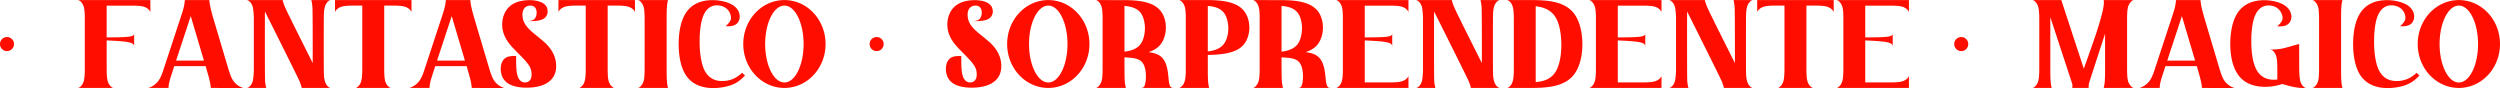 <svg xmlns="http://www.w3.org/2000/svg" width="5819.813" height="205.02" viewBox="0 0 5819.813 205.02">
  <path id="Trazado_7443" data-name="Trazado 7443" d="M-2847.253-85.833a15.7,15.7,0,0,0,11.628-4.743,15.6,15.6,0,0,0,4.743-11.475,15.7,15.7,0,0,0-4.743-11.628,15.7,15.7,0,0,0-11.628-4.743,15.6,15.6,0,0,0-11.475,4.743,15.7,15.7,0,0,0-4.743,11.628,15.6,15.6,0,0,0,4.743,11.475A15.6,15.6,0,0,0-2847.253-85.833ZM-2599.393,0V-.153c-1.071,0-1.989,0-4.59-2.142-2.754-1.989-6.885-6.273-9.027-14.688s-2.142-20.808-2.142-33.354v-60.282c20.961.918,40.545,1.989,51.1,4.284,12.7,2.6,12.7,6.732,12.7,11.016h.153v-31.824h-.153c0,3.213,0,6.273-12.7,7.956-10.557,1.224-30.141,1.53-51.1,1.53v-73.9h51.408c12.546,0,24.939,0,33.354,1.989,8.415,2.142,12.7,6.426,14.688,9.027,2.142,2.6,2.142,3.672,2.142,4.743h.153v-28.764H-2681.86l.153.306c.918,0,1.989,0,4.59,1.989,2.6,2.142,6.885,6.426,9.027,14.841,1.377,5.508,1.836,12.852,1.989,20.808v116.28c0,12.546,0,24.939-2.142,33.354s-6.273,12.7-9.027,14.688c-2.448,2.142-3.519,2.142-4.59,2.142V0Zm303.246.306V.153h-.153c-.918,0-2.142-.153-6.273-2.142a42.649,42.649,0,0,1-17.9-14.841c-5.661-8.262-8.568-18.36-13.311-33.966l-30.294-101.745c-9.486-31.824-11.475-42.534-12.087-52.02h-57.069c-.459,6.273-1.071,13.617-5.967,29.07l-41,124.695c-4.9,14.688-7.5,24.174-14.229,33.813a46.469,46.469,0,0,1-18.054,14.841c-4.284,1.989-5.355,1.989-6.426,1.989V0h47.736c.612-13.005,3.672-20.961,13.464-50.8h72.981c1.989,6.426.765,2.907,2.754,9.792,7.191,24.174,8.721,33.2,9.18,41Zm-92.565-63.954h-64.872l34.119-103.581ZM-2094.034,0V-.153c-1.377,0-2.907-.765-4.743-2.142-6.579-5.049-10.251-15.147-10.71-30.141-.153-5.814-.306-29.07-.306-69.921,0-40.7.153-63.954.306-69.768q.688-17.442,5.967-24.786t9.18-7.344h.306v-.306h-44.676a100.7,100.7,0,0,1,2.6,17.289q.688,14.229.612,129.438l-47.889-95.625v-.459q-17.212-33.736-20.2-43.6c-.765-2.6-1.53-4.9-1.989-7.038h-82.773v.306c1.377,0,2.907.765,4.59,2.142,4.131,2.907,7.191,7.956,9.027,14.841a157.907,157.907,0,0,1,2.142,27.387V-44.829a160.388,160.388,0,0,1-2.142,27.693c-1.836,6.885-4.9,11.934-9.027,14.841A8.1,8.1,0,0,1-2288.5-.153V0h44.676l.153-.153a75.522,75.522,0,0,1-2.754-16.983c-.306-9.639-.459-37.944-.459-85.221,0-42.993,0-68.238.153-75.582q73.9,147.568,79.866,160.8A94.17,94.17,0,0,1-2161.048,0Zm140.76,0V-.153h-.153c-.918,0-1.989,0-4.59-2.142s-6.885-6.273-9.027-14.841c-1.989-8.262-1.989-20.655-1.989-33.2V-191.709h13.158c12.546,0,24.939,0,33.2,2.142,8.415,2.142,12.7,6.273,14.841,9.027,1.989,2.6,2.142,3.519,2.142,4.59h.153v-28.611H-2083.63v28.611h.153c0-1.071,0-1.989,2.142-4.59,1.989-2.6,6.273-6.885,14.688-9.027s20.808-2.142,33.354-2.142h13.158V-50.337c0,12.546,0,24.939-2.142,33.2-1.989,8.568-6.273,12.7-8.874,14.841s-3.672,2.142-4.743,2.142V0Zm264.69.306V.153h-.153c-.918,0-2.142-.153-6.273-2.142a42.649,42.649,0,0,1-17.9-14.841c-5.661-8.262-8.568-18.36-13.311-33.966l-30.294-101.745c-9.486-31.824-11.475-42.534-12.087-52.02h-57.069c-.459,6.273-1.071,13.617-5.967,29.07l-41,124.695c-4.9,14.688-7.5,24.174-14.229,33.813a46.47,46.47,0,0,1-18.054,14.841c-4.284,1.989-5.355,1.989-6.426,1.989V0h47.736c.612-13.005,3.672-20.961,13.464-50.8h72.981c1.989,6.426.765,2.907,2.754,9.792,7.191,24.174,8.721,33.2,9.18,41Zm-92.565-63.954h-64.872l34.119-103.581Zm143.82,63.036c13.158,0,26.316-1.989,36.72-5.814,22.95-8.415,31.824-25.245,31.824-44.37,0-19.584-8.109-36.72-23.256-51.867-15.759-15.3-36.72-28.305-46.665-42.381-6.426-8.874-8.109-15.912-8.568-24.939,0-14.688,7.65-21.42,18.207-21.726,9.486,0,14.688,5.814,14.841,16.524a23.812,23.812,0,0,1-3.519,12.7c-4.131,6.12-12.087,6.885-18.972,6.885v.153c16.983,0,33.966,0,42.534-8.568a20.561,20.561,0,0,0,5.661-14.076c-.459-6.273-1.377-10.71-6.426-15.606-6.732-7.344-22.032-10.71-35.8-10.71-11.781,0-23.868,2.142-33.507,6.426-22.338,10.1-30.141,31.671-30.141,50.49,0,14.076,4.284,27.846,15.3,42.84,12.546,16.371,33.66,33.813,44.523,48.654,6.426,8.874,8.568,14.688,8.568,25.245,0,12.546-7.344,17.9-14.841,17.9a14.981,14.981,0,0,1-11.934-4.9c-9.18-9.18-9.18-29.376-9.18-56.61h-.153c-6.273,0-12.7,0-18.207,1.53-10.4,3.06-17.442,12.393-17.442,29.07,0,11.628,4.284,24.786,16.677,33.048C-1670.377-3.519-1653.853-.612-1637.329-.612ZM-1433.074,0V-.153h-.153c-.918,0-1.989,0-4.59-2.142s-6.885-6.273-9.027-14.841c-1.989-8.262-1.989-20.655-1.989-33.2V-191.709h13.158c12.546,0,24.939,0,33.2,2.142,8.415,2.142,12.7,6.273,14.841,9.027,1.989,2.6,2.142,3.519,2.142,4.59h.153v-28.611H-1563.43v28.611h.153c0-1.071,0-1.989,2.142-4.59,1.989-2.6,6.273-6.885,14.688-9.027s20.808-2.142,33.354-2.142h13.158V-50.337c0,12.546,0,24.939-2.142,33.2-1.989,8.568-6.273,12.7-8.874,14.841s-3.672,2.142-4.743,2.142V0Zm124.542,0,.153-.153a74.625,74.625,0,0,1-2.6-16.983c-.612-8.262-.612-20.5-.612-32.895v-104.5c0-12.393,0-24.633.612-32.9a74.625,74.625,0,0,1,2.6-16.983l-.153-.153h-70.074v.153c1.071,0,2.142,0,4.743,2.142s6.885,6.426,9.027,14.841c1.989,8.415,1.989,20.808,1.989,33.507V-50.643c0,12.7,0,25.092-1.989,33.507-2.142,8.568-6.426,12.7-9.027,14.841s-3.672,2.142-4.743,2.142V0Zm105.417.306a133.207,133.207,0,0,0,25.857-2.6c26.469-5.2,37.179-15.606,48.042-26.469v-.153l-6.426-6.273c-10.1,8.415-22.8,19.125-47.124,19.125-15.3,0-32.283-5.814-42.228-28.305-6.273-14.841-9.792-38.1-9.792-63.036,0-24.021,2.6-44.676,7.8-58.6,7.5-20.2,20.655-26.316,32.436-26.316a37.049,37.049,0,0,1,12.087,1.989c17.136,5.814,20.655,20.5,20.655,27.081,0,7.65-5.355,12.7-12.24,19.584l.153.153c8.415,0,16.983,0,23.409-4.437,5.049-3.213,9.027-9.945,9.027-18.054,0-7.344-2.754-16.218-11.934-23.868s-28.152-14.535-51.561-14.535c-22.338,0-47.583,6.732-62.577,30.906-10.71,16.983-16.065,42.534-16.065,71.3s5.355,54.162,15.912,71.145C-1252.228-6.426-1226.218.306-1203.115.306Zm165.7-.306c52.938,0,95.778-45.747,95.778-102.2,0-56.61-42.84-102.357-95.778-102.357s-95.778,45.747-95.778,102.357C-1133.194-45.747-1090.354,0-1037.416,0Zm0-12.7c-24.786,0-44.829-40.239-44.829-89.5,0-49.419,20.043-89.505,44.829-89.505S-992.74-151.47-992.74-102.2C-992.74-53.091-1012.477-12.7-1037.416-12.7Zm214.659-73.134a15.7,15.7,0,0,0,11.628-4.743,15.6,15.6,0,0,0,4.743-11.475,15.7,15.7,0,0,0-4.743-11.628,15.7,15.7,0,0,0-11.628-4.743,15.6,15.6,0,0,0-11.475,4.743,15.7,15.7,0,0,0-4.743,11.628,15.6,15.6,0,0,0,4.743,11.475A15.6,15.6,0,0,0-822.757-85.833ZM-601.06-.612c13.158,0,26.316-1.989,36.72-5.814,22.95-8.415,31.824-25.245,31.824-44.37,0-19.584-8.109-36.72-23.256-51.867-15.759-15.3-36.72-28.305-46.665-42.381-6.426-8.874-8.109-15.912-8.568-24.939,0-14.688,7.65-21.42,18.207-21.726,9.486,0,14.688,5.814,14.841,16.524a23.812,23.812,0,0,1-3.519,12.7c-4.131,6.12-12.087,6.885-18.972,6.885v.153c16.983,0,33.966,0,42.534-8.568a20.56,20.56,0,0,0,5.661-14.076c-.459-6.273-1.377-10.71-6.426-15.606-6.732-7.344-22.032-10.71-35.8-10.71-11.781,0-23.868,2.142-33.507,6.426-22.338,10.1-30.141,31.671-30.141,50.49,0,14.076,4.284,27.846,15.3,42.84,12.546,16.371,33.66,33.813,44.523,48.654,6.426,8.874,8.568,14.688,8.568,25.245,0,12.546-7.344,17.9-14.841,17.9a14.981,14.981,0,0,1-11.934-4.9c-9.18-9.18-9.18-29.376-9.18-56.61h-.153c-6.273,0-12.7,0-18.207,1.53-10.4,3.06-17.442,12.393-17.442,29.07,0,11.628,4.284,24.786,16.677,33.048C-634.108-3.519-617.584-.612-601.06-.612ZM-423.121,0c52.938,0,95.778-45.747,95.778-102.2,0-56.61-42.84-102.357-95.778-102.357S-518.9-158.814-518.9-102.2C-518.9-45.747-476.059,0-423.121,0Zm0-12.7c-24.786,0-44.829-40.239-44.829-89.5,0-49.419,20.043-89.505,44.829-89.505s44.676,40.239,44.676,89.505C-378.445-53.091-398.182-12.7-423.121-12.7ZM-131.35,0V-.153c-4.437,0-8.874,0-11.016-14.688l-.918-8.721c-1.53-15.759-3.825-38.25-17.748-49.572-7.191-5.967-17.6-8.874-28.611-10.251,9.639-3.213,18.054-7.65,24.48-14.076,10.557-10.557,15.759-27.234,15.759-43.3s-5.2-31.977-15.912-42.534c-16.83-16.983-47.277-21.114-80.478-21.114l-66.708-.153v.153h.153c.918,0,1.989.153,4.59,2.142s6.885,6.273,9.027,14.841c1.377,5.508,1.836,12.852,1.989,20.808v116.28c0,12.546,0,24.939-2.142,33.354-2.295,8.568-6.579,12.7-8.874,14.688-2.6,2.142-3.672,2.142-4.743,2.142V0h70.074a84.026,84.026,0,0,1-2.754-16.983c-.459-8.415-.459-21.114-.612-33.813V-71.3c12.393,1.377,32.9,0,42.381,13,5.661,8.109,7.5,20.2,7.5,31.671a80.466,80.466,0,0,1-1.224,14.841C-199.282-.153-203.413-.153-207.7-.153V0ZM-245.794-84.456V-190.944c15.759,1.377,29.682,5.2,38.1,16.677,6.273,8.721,9.486,21.879,9.486,35.19s-3.213,27.234-9.486,36.261C-216.112-91.035-230.035-86.445-245.794-84.456ZM-48.577,0a76.182,76.182,0,0,1-2.6-16.983c-.612-8.568-.612-21.267-.612-34.119v-25.7c33.2-.612,63.8-4.131,80.784-21.114,10.71-10.71,15.912-26.622,15.912-42.687,0-15.912-5.355-31.977-15.912-42.687-16.983-16.983-47.583-21.267-81.09-21.267H-118.8v.153c1.071,0,2.142,0,4.743,2.142s6.885,6.426,9.027,14.841c1.377,5.508,1.836,13.005,1.989,20.961V-50.49c0,12.546,0,24.939-2.142,33.354-2.142,8.568-6.426,12.852-9.027,14.841-2.6,2.142-3.672,2.142-4.743,2.142V0ZM-51.79-84.915V-190.944c15.759,1.377,29.682,5.355,38.1,16.83,6.426,8.874,9.486,22.032,9.639,35.19,0,13.158-3.213,26.469-9.639,35.5C-22.108-91.494-36.031-86.9-51.79-84.915ZM234.32,0V-.153c-4.437,0-8.874,0-11.016-14.688l-.918-8.721c-1.53-15.759-3.825-38.25-17.748-49.572-7.191-5.967-17.6-8.874-28.611-10.251,9.639-3.213,18.054-7.65,24.48-14.076,10.557-10.557,15.759-27.234,15.759-43.3s-5.2-31.977-15.912-42.534c-16.83-16.983-47.277-21.114-80.478-21.114l-66.708-.153v.153h.153c.918,0,1.989.153,4.59,2.142s6.885,6.273,9.027,14.841c1.377,5.508,1.836,12.852,1.989,20.808v116.28c0,12.546,0,24.939-2.142,33.354-2.295,8.568-6.579,12.7-8.874,14.688C55.31-.153,54.239-.153,53.168-.153V0h70.074a84.026,84.026,0,0,1-2.754-16.983c-.459-8.415-.459-21.114-.612-33.813V-71.3c12.393,1.377,32.9,0,42.381,13,5.661,8.109,7.5,20.2,7.5,31.671a80.466,80.466,0,0,1-1.224,14.841C166.388-.153,162.257-.153,157.973-.153V0ZM119.876-84.456V-190.944c15.759,1.377,29.682,5.2,38.1,16.677,6.273,8.721,9.486,21.879,9.486,35.19s-3.213,27.234-9.486,36.261C149.558-91.035,135.635-86.445,119.876-84.456ZM415.319,0V-28.611h-.153c0,1.071,0,2.142-2.142,4.743-1.989,2.6-6.273,6.732-14.688,8.874s-20.808,2.142-33.354,2.142H313.574v-97.767c20.961.918,40.545,1.989,51.1,4.284,12.7,2.6,12.7,6.732,12.7,11.016h.153v-31.824h-.153c0,3.213,0,6.273-12.7,7.956-10.557,1.224-30.141,1.53-51.1,1.53v-73.9h51.408c12.546,0,24.939,0,33.354,1.989,8.415,2.142,12.7,6.426,14.688,9.027,2.142,2.6,2.142,3.672,2.142,4.743h.153v-28.764H246.866l.153.306c.918,0,1.989,0,4.59,1.989,2.6,2.142,6.885,6.426,9.027,14.841,1.377,5.508,1.836,12.852,1.989,20.808v116.28c0,12.546,0,24.939-2.142,33.354s-6.273,12.7-9.027,14.688c-2.448,2.142-3.519,2.142-4.59,2.142V0ZM627.683,0V-.153c-1.377,0-2.907-.765-4.743-2.142-6.579-5.049-10.251-15.147-10.71-30.141-.153-5.814-.306-29.07-.306-69.921,0-40.7.153-63.954.306-69.768q.688-17.442,5.967-24.786t9.18-7.344h.306v-.306H583.007a100.675,100.675,0,0,1,2.6,17.289q.689,14.229.612,129.438l-47.889-95.625v-.459q-17.213-33.736-20.2-43.6c-.765-2.6-1.53-4.9-1.989-7.038H433.373v.306c1.377,0,2.907.765,4.59,2.142,4.131,2.907,7.191,7.956,9.027,14.841a157.926,157.926,0,0,1,2.142,27.387V-44.829a160.407,160.407,0,0,1-2.142,27.693c-1.836,6.885-4.9,11.934-9.027,14.841A8.1,8.1,0,0,1,433.22-.153V0H477.9l.153-.153a75.521,75.521,0,0,1-2.754-16.983c-.306-9.639-.459-37.944-.459-85.221,0-42.993,0-68.238.153-75.582q73.9,147.568,79.866,160.8A94.174,94.174,0,0,1,560.669,0Zm71.145,0c36.414,0,81.7-1.683,103.734-33.813,11.781-16.983,17.595-41.31,17.595-67.932s-5.814-52.02-17.595-69c-21.573-31.365-64.413-33.813-101.592-33.813H660.578l-15.759-.153v.306h.153c1.071,0,2.142.153,4.59,1.989,2.295,1.989,6.732,6.12,8.874,14.841,2.142,8.262,2.142,20.808,2.142,33.2v104.04c0,12.546,0,24.939-2.142,33.354s-6.273,12.852-8.874,14.688c-2.6,2.142-3.672,2.142-4.743,2.142V0Zm12.7-13.617V-190.179c20.2,2.448,38.1,9.18,48.654,30.141,7.344,14.841,11.016,36.72,11.016,59.823s-3.672,43.758-11.016,58.293C749.624-21.267,731.723-15.3,711.527-13.617ZM1004.369,0V-28.611h-.153c0,1.071,0,2.142-2.142,4.743-1.989,2.6-6.273,6.732-14.688,8.874s-20.808,2.142-33.354,2.142H902.624v-97.767c20.961.918,40.545,1.989,51.1,4.284,12.7,2.6,12.7,6.732,12.7,11.016h.153v-31.824h-.153c0,3.213,0,6.273-12.7,7.956-10.557,1.224-30.141,1.53-51.1,1.53v-73.9h51.408c12.546,0,24.939,0,33.354,1.989,8.415,2.142,12.7,6.426,14.688,9.027,2.142,2.6,2.142,3.672,2.142,4.743h.153v-28.764H835.916l.153.306c.918,0,1.989,0,4.59,1.989,2.6,2.142,6.885,6.426,9.027,14.841,1.377,5.508,1.836,12.852,1.989,20.808v116.28c0,12.546,0,24.939-2.142,33.354s-6.273,12.7-9.027,14.688c-2.448,2.142-3.519,2.142-4.59,2.142V0Zm212.364,0V-.153c-1.377,0-2.907-.765-4.743-2.142-6.579-5.049-10.251-15.147-10.71-30.141-.153-5.814-.306-29.07-.306-69.921,0-40.7.153-63.954.306-69.768q.688-17.442,5.967-24.786t9.18-7.344h.306v-.306h-44.676a100.675,100.675,0,0,1,2.6,17.289q.688,14.229.612,129.438l-47.889-95.625v-.459q-17.212-33.736-20.2-43.6c-.765-2.6-1.53-4.9-1.989-7.038h-82.773v.306c1.377,0,2.907.765,4.59,2.142,4.131,2.907,7.191,7.956,9.027,14.841a157.933,157.933,0,0,1,2.142,27.387V-44.829a160.414,160.414,0,0,1-2.142,27.693c-1.836,6.885-4.9,11.934-9.027,14.841a8.1,8.1,0,0,1-4.743,2.142V0h44.676l.153-.153a75.522,75.522,0,0,1-2.754-16.983c-.306-9.639-.459-37.944-.459-85.221,0-42.993,0-68.238.153-75.582q73.9,147.568,79.866,160.8A94.17,94.17,0,0,1,1149.719,0Zm140.76,0V-.153h-.153c-.918,0-1.989,0-4.59-2.142s-6.885-6.273-9.027-14.841c-1.989-8.262-1.989-20.655-1.989-33.2V-191.709h13.158c12.546,0,24.939,0,33.2,2.142,8.415,2.142,12.7,6.273,14.841,9.027,1.989,2.6,2.142,3.519,2.142,4.59h.153v-28.611H1227.137v28.611h.153c0-1.071,0-1.989,2.142-4.59,1.989-2.6,6.273-6.885,14.688-9.027s20.808-2.142,33.354-2.142h13.158V-50.337c0,12.546,0,24.939-2.142,33.2-1.989,8.568-6.273,12.7-8.874,14.841s-3.672,2.142-4.743,2.142V0Zm222.921,0V-28.611h-.153c0,1.071,0,2.142-2.142,4.743-1.989,2.6-6.273,6.732-14.688,8.874s-20.808,2.142-33.354,2.142h-51.408v-97.767c20.961.918,40.545,1.989,51.1,4.284,12.7,2.6,12.7,6.732,12.7,11.016h.153v-31.824h-.153c0,3.213,0,6.273-12.7,7.956-10.557,1.224-30.141,1.53-51.1,1.53v-73.9h51.408c12.546,0,24.939,0,33.354,1.989,8.415,2.142,12.7,6.426,14.688,9.027,2.142,2.6,2.142,3.672,2.142,4.743h.153v-28.764H1411.96l.153.306c.918,0,1.989,0,4.59,1.989,2.6,2.142,6.885,6.426,9.027,14.841,1.377,5.508,1.836,12.852,1.989,20.808v116.28c0,12.546,0,24.939-2.142,33.354s-6.273,12.7-9.027,14.688c-2.448,2.142-3.519,2.142-4.59,2.142V0Zm121.635-85.833a15.7,15.7,0,0,0,11.628-4.743,15.6,15.6,0,0,0,4.743-11.475,15.7,15.7,0,0,0-4.743-11.628,15.7,15.7,0,0,0-11.628-4.743,15.6,15.6,0,0,0-11.475,4.743,15.7,15.7,0,0,0-4.743,11.628,15.6,15.6,0,0,0,4.743,11.475A15.6,15.6,0,0,0,1702.049-85.833ZM2103.979,0V-.153c-1.071,0-2.142-.153-4.743-2.142a28.243,28.243,0,0,1-9.027-14.841c-1.989-8.415-1.989-20.961-1.989-33.507V-154.071c0-12.546,0-25.092,1.989-33.507a28.243,28.243,0,0,1,9.027-14.841c2.6-1.989,3.672-1.989,4.743-1.989v-.153h-70.227a24.23,24.23,0,0,1,.459,5.2c0,30.294-37.791,127.449-46.665,154.683l-52.479-159.885H1867.9v.153h.153c1.071,0,1.989,0,4.59,2.142,2.754,2.142,6.885,6.273,9.027,14.841,2.142,8.415,2.142,20.961,2.142,33.507V-50.49c0,12.546,0,24.939-2.142,33.354-2.142,8.568-6.273,12.7-9.027,14.841-2.6,2.142-3.672,2.142-4.743,2.142V0h44.829a77.905,77.905,0,0,1-2.6-17.136c-.612-8.262-.612-20.5-.612-32.895v-114.75l48.195,146.574c2.448,7.956,3.213,9.027,3.366,13.158a26.78,26.78,0,0,1-.612,4.9l.153.153h38.1c0-11.475,1.071-11.016,6.273-28.152l31.977-98.073v76.194c0,12.393,0,24.633-.612,32.895a77.79,77.79,0,0,1-2.6,16.983l.153.153ZM2339.14.306V.153h-.153c-.918,0-2.142-.153-6.273-2.142a42.649,42.649,0,0,1-17.9-14.841c-5.661-8.262-8.568-18.36-13.311-33.966l-30.294-101.745c-9.486-31.824-11.475-42.534-12.087-52.02h-57.069c-.459,6.273-1.071,13.617-5.967,29.07l-41,124.695c-4.9,14.688-7.5,24.174-14.229,33.813A46.469,46.469,0,0,1,2122.8-2.142c-4.284,1.989-5.355,1.989-6.426,1.989V0h47.736c.612-13.005,3.672-20.961,13.464-50.8h72.981c1.989,6.426.765,2.907,2.754,9.792,7.191,24.174,8.721,33.2,9.18,41Zm-92.565-63.954H2181.7l34.119-103.581ZM2504.992.306V.153c-1.071,0-2.142,0-4.743-2.142-2.6-1.989-6.885-6.273-9.027-14.841s-2.142-21.267-2.295-33.966l-.153-51.255h-.153v-.153h-.153c-30.753,7.956-38.862,12.852-66.249,12.852,0,1.071,1.071-.306,4.743,2.295a26.392,26.392,0,0,1,8.874,14.994c2.142,8.262,2.142,20.808,2.142,33.354v19.125a76.24,76.24,0,0,1-8.568.459c-15.3,0-32.589-5.967-42.381-28.152-6.885-16.218-9.639-36.873-9.639-62.883,0-22.032,2.6-41.922,7.65-55.539,7.5-20.2,20.655-26.316,32.436-26.316,20.2,0,28.611,13.311,31.212,20.961a24.914,24.914,0,0,1,1.53,8.109c0,7.65-5.508,12.7-12.087,19.584v.153c8.568,0,16.983,0,23.409-4.437,5.508-3.519,9.18-10.251,9.18-18.054,0-7.344-3.213-16.524-12.087-23.868-9.486-7.956-28.3-14.688-51.561-14.688-22.185,0-47.583,6.885-62.577,31.059-10.863,17.289-16.065,42.993-16.065,70.839,0,28,5.508,51.714,16.065,68.391C2359.336-9.792,2385.653-2.6,2409.215-2.6a126.865,126.865,0,0,0,40.239-6.579C2471.486-2.907,2482.2.306,2504.992.306ZM2589.448,0l.153-.153a74.618,74.618,0,0,1-2.6-16.983c-.612-8.262-.612-20.5-.612-32.895v-104.5c0-12.393,0-24.633.612-32.9a74.618,74.618,0,0,1,2.6-16.983l-.153-.153h-70.074v.153c1.071,0,2.142,0,4.743,2.142s6.885,6.426,9.027,14.841c1.989,8.415,1.989,20.808,1.989,33.507V-50.643c0,12.7,0,25.092-1.989,33.507-2.142,8.568-6.426,12.7-9.027,14.841s-3.672,2.142-4.743,2.142V0Zm105.417.306a133.21,133.21,0,0,0,25.857-2.6c26.469-5.2,37.179-15.606,48.042-26.469v-.153l-6.426-6.273c-10.1,8.415-22.8,19.125-47.124,19.125-15.3,0-32.283-5.814-42.228-28.305-6.273-14.841-9.792-38.1-9.792-63.036,0-24.021,2.6-44.676,7.8-58.6,7.5-20.2,20.655-26.316,32.436-26.316a37.05,37.05,0,0,1,12.087,1.989c17.136,5.814,20.655,20.5,20.655,27.081,0,7.65-5.355,12.7-12.24,19.584l.153.153c8.415,0,16.983,0,23.409-4.437,5.049-3.213,9.027-9.945,9.027-18.054,0-7.344-2.754-16.218-11.934-23.868s-28.152-14.535-51.561-14.535c-22.338,0-47.583,6.732-62.577,30.906-10.71,16.983-16.065,42.534-16.065,71.3s5.355,54.162,15.912,71.145C2645.752-6.426,2671.762.306,2694.865.306ZM2860.564,0c52.938,0,95.778-45.747,95.778-102.2,0-56.61-42.84-102.357-95.778-102.357s-95.778,45.747-95.778,102.357C2764.786-45.747,2807.626,0,2860.564,0Zm0-12.7c-24.786,0-44.829-40.239-44.829-89.5,0-49.419,20.043-89.505,44.829-89.505s44.676,40.239,44.676,89.505C2905.24-53.091,2885.5-12.7,2860.564-12.7Z" transform="translate(2863.471 204.714)" fill="#ff0e00"/>
</svg>
